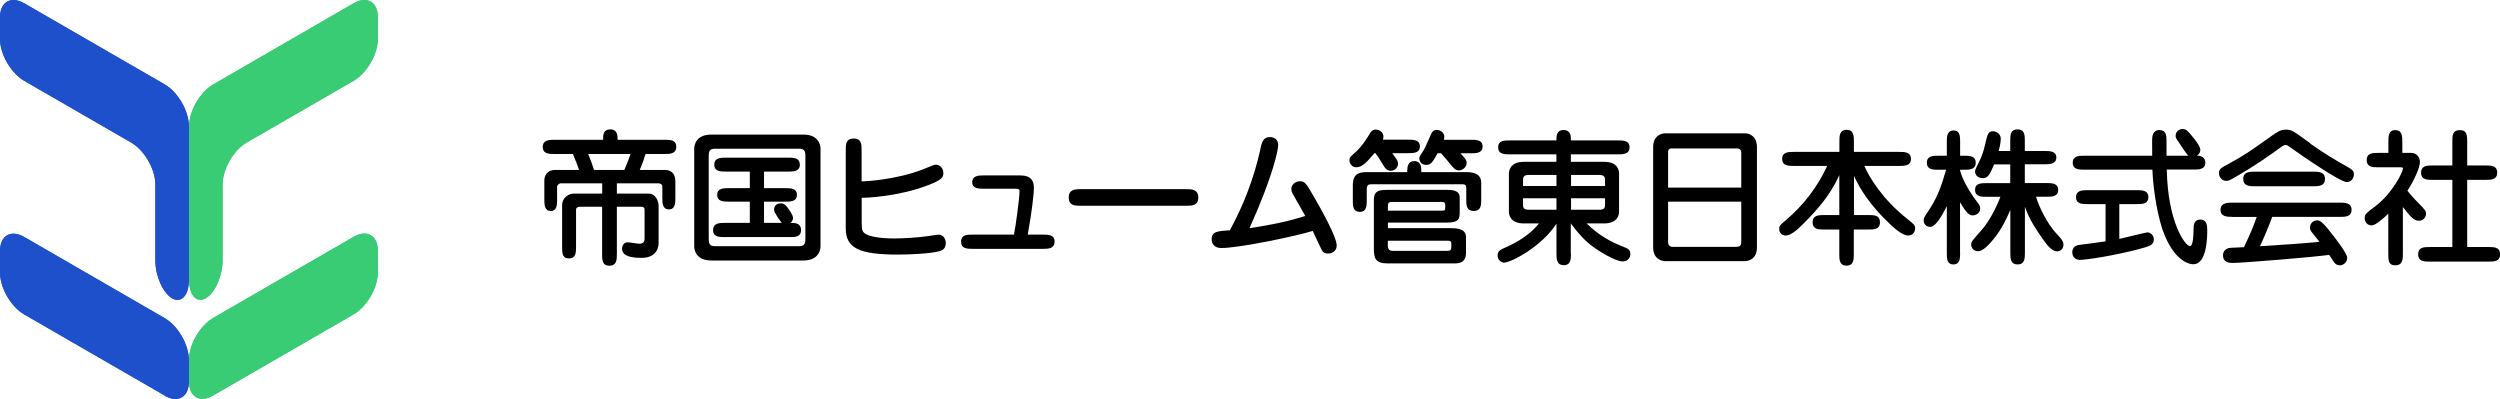 <?xml version="1.0" encoding="UTF-8"?><svg id="a" xmlns="http://www.w3.org/2000/svg" xmlns:xlink="http://www.w3.org/1999/xlink" viewBox="0 0 274.37 43.77"><defs><style>.d{fill:#1e50cc;}.e{fill:#39cc75;}.f{clip-path:url(#c);}.g{clip-path:url(#b);}</style><clipPath id="b"><path class="e" d="M23.4,43.41c-1.46,.85-2.66,.15-2.66-1.54v-2.37c0-1.69,1.2-3.76,2.66-4.61l15.41-8.9c1.46-.85,2.66-.15,2.66,1.53v2.37c0,1.69-1.2,3.76-2.66,4.61l-15.41,8.9m3.69-27.77c-1.46,.85-2.66,2.92-2.66,4.61v8.35c0,1.69-.83,3.55-1.84,4.14-1.01,.58-1.84-.32-1.84-2.01V13.87c0-1.69,1.2-3.76,2.66-4.61L38.81,.36c1.46-.85,2.66-.15,2.66,1.53v2.37c0,1.69-1.2,3.76-2.66,4.61l-11.73,6.77Z"/></clipPath><clipPath id="c"><path class="d" d="M18.08,43.41L2.66,34.51C1.2,33.67,0,31.59,0,29.91v-2.37c0-1.69,1.2-2.38,2.66-1.53l15.41,8.9c1.46,.85,2.66,2.92,2.66,4.61v2.37c0,1.69-1.2,2.38-2.66,1.54M2.66,8.87C1.2,8.03,0,5.95,0,4.27V1.9C0,.21,1.2-.48,2.66,.36l15.41,8.9c1.46,.84,2.66,2.92,2.66,4.61V30.73c0,1.69-.83,2.59-1.84,2.01-1.01-.59-1.84-2.45-1.84-4.14v-8.35c0-1.69-1.2-3.76-2.66-4.61L2.66,8.87Z"/></clipPath></defs><g><path d="M66.08,20.12h-4.59c-.08,0-.35,.18-.35,.37v1.4c0,.53,0,1.27-.69,1.27s-.71-.72-.71-1.27v-2.11c0-.35,.19-1.13,1.22-1.13h2.59c-.14-.45-.39-1.08-.68-1.75h-2.01c-.58,0-1.29,0-1.29-.77s.71-.79,1.29-.79h5.33c0-.52,0-1.14,.79-1.14s.8,.69,.8,1.14h5.15c.6,0,1.29,0,1.29,.77s-.69,.79-1.29,.79h-2.08c-.21,.69-.34,1.03-.64,1.75h2.78c.55,0,1.13,.29,1.13,1.26v1.8c0,.55,0,1.27-.71,1.27s-.72-.71-.72-1.27v-1.24c0-.23-.24-.35-.4-.35h-4.59v1.13h3.49c.8,0,1.09,.89,1.09,1.34v4.12c0,.26-.1,1.59-1.87,1.59-.98,0-2.14-.14-2.14-1,0-.13,.06-.71,.63-.71,.18,0,1.06,.16,1.26,.16s.58-.05,.58-.53v-3.22c0-.23-.16-.31-.35-.31h-2.69v5.18c0,.63-.02,1.29-.82,1.29s-.8-.66-.8-1.29v-5.18h-2.46c-.16,0-.4,.08-.4,.31v4.07c0,.61,0,1.29-.79,1.29-.74,0-.74-.63-.74-1.29v-4.52c0-.95,.84-1.3,1.21-1.3h3.19v-1.13Zm-1.53-3.22c.19,.47,.4,.98,.64,1.75h3.33c.1-.24,.42-.98,.68-1.75h-4.65Z"/><path d="M90.05,27.04c0,.16-.05,1.55-1.88,1.55h-10.11c-1.79,0-1.87-1.32-1.87-1.55v-10.72c0-.16,.03-1.55,1.87-1.55h10.11c1.79,0,1.88,1.32,1.88,1.55v10.72Zm-11.56-10.72c-.63,0-.71,.29-.71,.82v9.06c0,.53,.08,.82,.71,.82h9.19c.63,0,.71-.31,.71-.82v-9.06c0-.53-.08-.82-.71-.82h-9.19Zm5.36,4.33h2.32c.59,0,1.29,0,1.29,.74s-.71,.74-1.29,.74h-2.32v2.33h1.95c-.08-.08-.85-1.11-.85-1.42,0-.5,.35-.72,.71-.72,.42,0,.61,.24,.74,.42,.23,.31,.63,.87,.63,1.16,0,.35-.19,.48-.29,.56,.47,0,1.17,0,1.17,.79s-.69,.77-1.29,.77h-7.07c-.59,0-1.29,0-1.29-.77s.69-.79,1.29-.79h2.74v-2.33h-2.29c-.58,0-1.29,0-1.29-.74s.71-.74,1.29-.74h2.29v-1.82h-2.61c-.56,0-1.29,0-1.29-.76s.72-.77,1.29-.77h6.81c.56,0,1.29,0,1.29,.77s-.72,.76-1.29,.76h-2.64v1.82Z"/><path d="M94.57,24.19c0,.8,0,1.09,.24,1.34,.66,.64,2.96,.64,3.36,.64,1.03,0,2.64-.11,3.69-.26,.18-.02,.98-.16,1.14-.16,.64,0,.8,.66,.8,.92,0,.56-.31,.77-.6,.87-1.03,.32-3.62,.4-4.62,.4-4.31,0-5.76-.71-5.76-2.88v-8.56c0-.64,0-1.3,.87-1.3s.87,.66,.87,1.3v3.41c.64-.02,3.72-.19,6.65-1.29,.24-.08,1.26-.55,1.48-.55,.47,0,.84,.4,.84,.92,0,.48-.16,.76-1.77,1.37-3.35,1.26-6.86,1.35-7.19,1.35v2.48Z"/><path d="M114.45,25.75c.59,0,1.29,0,1.29,.77s-.69,.79-1.29,.79h-7.68c-.6,0-1.29,0-1.29-.79s.69-.77,1.29-.77h4.51c.19-.92,.61-3.99,.61-4.75,0-.19-.02-.29-.52-.29h-3.4c-.56,0-1.27,0-1.27-.72s.72-.74,1.27-.74h3.96c1.26,0,1.54,.61,1.54,1.4,0,.47-.19,2.45-.68,5.1h1.64Z"/><path d="M118.59,22.58c-.58,0-1.3,0-1.3-.9s.71-.92,1.3-.92h11.62c.58,0,1.3,.02,1.3,.92s-.72,.9-1.3,.9h-11.62Z"/><path d="M138.3,16.44c.16-.76,.31-1.4,1.05-1.4,.13,0,.93,.02,.93,.89,0,.47-.51,3.25-3.15,9.11,1.08-.16,3.72-.56,6.12-1.34-.18-.34-1.11-1.96-1.32-2.33-.11-.19-.21-.4-.21-.64,0-.39,.37-.84,.95-.84,.55,0,.68,.23,1.63,1.88,.61,1.05,2.4,4.22,2.4,5.17,0,.63-.52,.89-.97,.89-.34,0-.52-.13-.66-.37-.1-.16-.84-1.79-1-2.12-1.82,.58-8.1,1.88-10.01,1.88-1.08,0-1.08-.85-1.08-.97,0-.84,.63-.89,2-.98,1.51-2.78,2.64-5.73,3.33-8.82Z"/><path d="M150.84,16.81c-.79,.95-1.35,1.55-1.98,1.55-.56,0-.76-.5-.76-.76,0-.31,.06-.37,.69-.92,.69-.63,1.21-1.46,1.51-1.96,.18-.31,.34-.5,.69-.5,.43,0,.84,.32,.84,.77,0,.13-.03,.23-.06,.34h2.77c.56,0,1.29,0,1.29,.74s-.72,.74-1.29,.74h-1.75c.48,.64,.64,.85,.64,1.16,0,.34-.27,.77-.79,.77-.45,0-.63-.29-.84-.63-.51-.85-.53-.87-.85-1.3h-.11Zm3.61,1.82c0-.34,.1-.95,.76-.95,.77,0,.77,.77,.77,.95v.26h4.91c.45,0,1.67,0,1.67,1.17v1.8c0,.63,0,1.29-.82,1.29s-.82-.66-.82-1.29v-1.21c0-.39-.18-.43-.5-.43h-9.74c-.42,0-.68,0-.68,.53v1.21c0,.58,0,1.29-.77,1.29s-.76-.71-.76-1.29v-1.64c0-1.43,.92-1.43,1.67-1.43h4.3v-.26Zm-2.14,6.41h6.87c.61,0,1.71,.02,1.71,.97v1.72c0,1.18-.84,1.18-1.37,1.18h-7.19c-1.4,0-1.55-.56-1.55-1.64v-5.34c0-1.05,.66-1.09,1.53-1.09h6.49c.52,0,1.4,0,1.4,.85v1.58c0,.72-.06,1.16-1.43,1.16h-6.45v.63Zm0-1.92h5.91c.34,0,.39-.05,.39-.35v-.34c0-.29-.34-.27-.45-.27h-5.31c-.43,0-.53,.08-.53,.45v.52Zm0,3.3v.53c0,.39,.16,.58,.53,.58h5.97c.34,0,.47-.05,.47-.47v-.32c0-.29-.13-.32-.45-.32h-6.52Zm5.47-9.61c-.56,1.01-.76,1.29-1.24,1.29-.44,0-.77-.26-.77-.72,0-.1,0-.21,.31-.64,.24-.35,.32-.51,1-2.06,.13-.29,.29-.42,.61-.42,.4,0,.82,.31,.82,.74,0,.13-.03,.24-.05,.34h2.98c.56,0,1.27,0,1.27,.74s-.71,.74-1.27,.74h-1.17c.6,.63,.69,.79,.69,1.03,0,.56-.5,.85-.85,.85-.32,0-.5-.16-.76-.47-.61-.77-.89-1.06-1.21-1.42h-.35Z"/><path d="M172.41,27.81c0,.61,0,1.29-.79,1.29s-.8-.68-.8-1.29v-3.27c-1.58,2.49-4.97,4.28-5.75,4.28-.23,0-.71-.23-.71-.77,0-.51,.29-.64,.92-.92,1.34-.58,2.7-1.45,3.62-2.61h-1.66c-1.51,0-1.64-.97-1.64-1.29v-4.18c0-.19,.05-1.29,1.64-1.29h3.57v-.82h-5.1c-.58,0-1.29,0-1.29-.77s.71-.76,1.29-.76h5.1c0-.45,0-1.14,.8-1.14s.79,.77,.79,.95v.19h5.15c.58,0,1.29,0,1.29,.76s-.71,.77-1.29,.77h-5.15v.82h3.65c1.53,0,1.64,.97,1.64,1.29v4.18c0,.19-.03,1.29-1.64,1.29h-1.92c.47,.45,1.69,1.64,3.77,2.46,.8,.31,1.03,.4,1.03,.92,0,.32-.24,.79-.84,.79-.9,0-2.88-1.34-3.01-1.43-1.17-.79-1.95-1.77-2.69-2.74v3.28Zm-1.59-7.4v-1.21h-3.07c-.58,0-.6,.32-.6,.6v.61h3.67Zm-3.67,1.35v.68c0,.27,.02,.58,.6,.58h3.07v-1.26h-3.67Zm9-1.35v-.61c0-.27-.02-.6-.61-.6h-3.12v1.21h3.73Zm-3.73,1.35v1.26h3.12c.6,0,.61-.31,.61-.58v-.68h-3.73Z"/><path d="M192.82,27.15c0,1.32-.97,1.51-1.35,1.51h-8.69c-.43,0-1.35-.24-1.35-1.51v-11.01c0-1.14,.76-1.51,1.35-1.51h8.69c.64,0,1.35,.4,1.35,1.51v11.01Zm-1.72-6.57v-3.73c0-.23,0-.56-.51-.56h-7.1c-.4,0-.42,.23-.42,.47v3.83h8.03Zm-8.03,1.55v4.41c0,.19,.03,.55,.52,.55h6.95c.5,0,.56-.23,.56-.61v-4.35h-8.03Z"/><path d="M203.45,23.6h1.58c.63,0,1.29,0,1.29,.8s-.68,.79-1.29,.79h-1.58v2.67c0,.61,0,1.29-.8,1.29s-.79-.69-.79-1.29v-2.67h-1.64c-.61,0-1.29,0-1.29-.79s.68-.8,1.29-.8h1.64v-4.38c-1,2.24-2.49,3.88-4.02,5.41-.63,.63-1.32,1.22-1.87,1.22-.45,0-.71-.37-.71-.72s.15-.48,.68-.92c1.95-1.64,3.52-3.67,4.59-6h-3.65c-.58,0-1.29,0-1.29-.77s.71-.77,1.29-.77h4.99v-1.13c0-.61,0-1.29,.79-1.29s.8,.68,.8,1.29v1.13h4.96c.59,0,1.3,0,1.3,.77s-.71,.77-1.3,.77h-3.81c.52,1.22,1.95,3.62,4.68,5.79,.8,.64,.89,.72,.89,1.05,0,.47-.31,.8-.76,.8-.66,0-1.61-.89-2.01-1.27-2.08-1.95-3.32-3.85-3.94-5.29v4.31Z"/><path d="M215.12,27.75c0,.56,0,1.27-.74,1.27s-.72-.71-.72-1.27v-5.12c-.48,.93-1.19,2.27-1.82,2.27-.48,0-.72-.35-.72-.72,0-.26,.06-.35,.64-1.22,1.01-1.55,1.4-2.9,1.82-4.33h-.82c-.58,0-1.29,0-1.29-.77s.71-.77,1.29-.77h.9v-1.5c0-.55,0-1.27,.74-1.27s.72,.72,.72,1.27v1.5h.42c.58,0,1.29,0,1.29,.77s-.71,.77-1.29,.77h-.42v.1c.24,.9,.85,2.01,1.46,2.88,.1,.14,.55,.74,.63,.87,.08,.13,.11,.23,.11,.39,0,.6-.56,.77-.84,.77-.48,0-.87-.61-1.37-1.45v5.57Zm5.49-4.67c-.27,.63-.9,2.08-1.87,3.22-.48,.58-1.13,1.27-1.64,1.27-.6,0-.77-.48-.77-.74,0-.29,.11-.42,1.13-1.56,1.13-1.27,1.96-3.33,2.08-3.67h-1.51c-.56,0-1.27,0-1.27-.76s.71-.74,1.27-.74h2.59v-2.06h-1.77c-.48,1.16-.69,1.51-1.24,1.51-.68,0-.85-.48-.85-.72,0-.18,.1-.35,.16-.5,.43-.85,.71-1.4,.97-2.59,.21-.92,.29-1.34,.84-1.34,.24,0,.85,.21,.85,.82,0,.18-.05,.74-.23,1.35h1.27v-1.08c0-.63,0-1.29,.8-1.29s.8,.66,.8,1.29v1.08h2.19c.56,0,1.27,.02,1.27,.72s-.71,.74-1.27,.74h-2.19v2.06h2.37c.56,0,1.29,0,1.29,.76s-.74,.74-1.29,.74h-1.14c.34,1.16,1.26,2.98,2.19,3.99,.6,.63,.82,.89,.82,1.3,0,.5-.44,.71-.69,.71-.51,0-1.03-.56-1.51-1.26-1.32-1.87-1.66-2.62-2.03-3.64v5.04c0,.61,0,1.29-.8,1.29s-.8-.68-.8-1.29v-4.67Z"/><path d="M232.6,26.22c.48-.1,2.93-.72,3.06-.72,.37,0,.72,.35,.72,.77,0,.63-.48,.76-1.61,1.06-2.67,.71-5.79,1.19-6.5,1.19-.58,0-.84-.4-.84-.84,0-.32,.16-.72,.74-.8,.39-.05,2.64-.34,2.91-.39v-4.09h-1.95c-.58,0-1.29,0-1.29-.76s.71-.77,1.29-.77h5.36c.58,0,1.29,0,1.29,.77s-.71,.76-1.29,.76h-1.9v3.81Zm5.2-7.6c.11,5.78,2.03,8.39,2.54,8.39,.37,0,.39-1.3,.4-1.85,0-.37,0-1.06,.74-1.06s.76,.72,.76,1.17c0,.63,0,3.73-1.53,3.73-.39,0-1.87-.23-3.11-3.09-.77-1.8-1.29-4.97-1.38-7.29h-7.47c-.58,0-1.27,0-1.27-.76s.69-.77,1.27-.77h7.45c-.02-1.79-.02-1.98,.05-2.24,.03-.11,.18-.58,.72-.58,.76,0,.8,.58,.8,1.16v1.66h2.4c-.23-.19-.93-1.3-1.09-1.53-.1-.13-.31-.39-.31-.64,0-.42,.31-.76,.76-.76,.37,0,.55,.15,1.21,.98,.29,.37,.74,.95,.74,1.3,0,.06,0,.4-.37,.64,.16,0,.92,.02,.92,.77s-.71,.76-1.29,.76h-2.95Z"/><path d="M253.52,15.74c1.37,.98,2.8,1.85,4.27,2.67,.27,.16,.55,.32,.55,.72,0,.11-.08,.85-.8,.85s-5.12-3.03-6.37-3.94c-.19-.13-.27-.13-.32-.13-.18,0-.29,.08-.56,.27-1.45,1.05-2.93,2.09-5.1,3.33-.48,.27-.61,.34-.87,.34-.52,0-.79-.47-.79-.85,0-.45,.19-.56,1.08-1.03,1.79-.97,2.62-1.58,4.7-3.06,.63-.43,.95-.68,1.55-.68,.64,0,.74,.08,2.69,1.5Zm-8.53,8.06c-.53,0-1.29,0-1.29-.77s.76-.79,1.29-.79h11.8c.53,0,1.29,0,1.29,.79s-.76,.77-1.29,.77h-7.42c-.4,1.09-.85,2.16-1.34,3.22,3.54-.23,3.93-.24,6.53-.48-.14-.18-.74-.92-.85-1.06-.16-.21-.19-.34-.19-.5,0-.55,.44-.8,.8-.8,.4,0,.84,.52,1.48,1.34,.58,.72,1.8,2.3,1.8,2.78,0,.55-.5,.82-.79,.82-.42,0-.61-.27-.68-.39-.08-.11-.43-.64-.51-.76-1.56,.24-9.62,.89-10.59,.89-.27,0-1.06,0-1.06-.85,0-.45,.34-.69,.56-.77,.18-.05,.34-.05,1.74-.11,.82-1.71,1.13-2.56,1.4-3.32h-2.69Zm8.88-4.96c.58,0,1.29,0,1.29,.8s-.71,.8-1.29,.8h-6.39c-.58,0-1.29,0-1.29-.8s.71-.8,1.29-.8h6.39Z"/><path d="M262.12,23.44c-.48,.47-1.4,1.3-1.83,1.3-.48,0-.77-.37-.77-.82,0-.4,.13-.5,1.21-1.32,1.87-1.43,2.99-3.75,2.99-4.1,0-.11-.06-.14-.29-.14h-2.4c-.59,0-1.29,0-1.29-.79s.69-.79,1.29-.79h1.09v-1.21c0-.56,0-1.29,.76-1.29s.77,.72,.77,1.29v1.21h.98c.53,0,.95,.42,.95,1,0,.66-.72,2.17-1.37,3.15,.11,.16,.55,.69,1.3,1.45,.61,.63,.74,.76,.74,1.08,0,.37-.29,.77-.77,.77-.58,0-.97-.5-1.77-1.51v5.1c0,.61,0,1.3-.84,1.3-.76,0-.76-.6-.76-1.3v-4.38Zm7.02,3.67v-7.37h-2.14c-.6,0-1.29,0-1.29-.79s.69-.79,1.29-.79h2.14v-2.59c0-.71,0-1.29,.84-1.29,.79,0,.79,.64,.79,1.29v2.59h2c.61,0,1.29,0,1.29,.79s-.68,.79-1.29,.79h-2v7.37h2.32c.61,0,1.29,0,1.29,.8s-.68,.8-1.29,.8h-6.41c-.63,0-1.29,0-1.29-.8s.66-.8,1.29-.8h2.46Z"/></g><g><g><path class="e" d="M23.4,43.41c-1.46,.85-2.66,.15-2.66-1.54v-2.37c0-1.69,1.2-3.76,2.66-4.61l15.41-8.9c1.46-.85,2.66-.15,2.66,1.53v2.37c0,1.69-1.2,3.76-2.66,4.61l-15.41,8.9m3.69-27.77c-1.46,.85-2.66,2.92-2.66,4.61v8.35c0,1.69-.83,3.55-1.84,4.14-1.01,.58-1.84-.32-1.84-2.01V13.87c0-1.69,1.2-3.76,2.66-4.61L38.81,.36c1.46-.85,2.66-.15,2.66,1.53v2.37c0,1.69-1.2,3.76-2.66,4.61l-11.73,6.77Z"/><g class="g"><path class="e" d="M23.4,43.41c-1.46,.85-2.66,.15-2.66-1.54v-2.37c0-1.69,1.2-3.76,2.66-4.61l15.41-8.9c1.46-.85,2.66-.15,2.66,1.53v2.37c0,1.69-1.2,3.76-2.66,4.61l-15.41,8.9m3.69-27.77c-1.46,.85-2.66,2.92-2.66,4.61v8.35c0,1.69-.83,3.55-1.84,4.14-1.01,.58-1.84-.32-1.84-2.01V13.87c0-1.69,1.2-3.76,2.66-4.61L38.81,.36c1.46-.85,2.66-.15,2.66,1.53v2.37c0,1.69-1.2,3.76-2.66,4.61l-11.73,6.77Z"/></g></g><g><path class="d" d="M18.08,43.41L2.66,34.51C1.2,33.67,0,31.59,0,29.91v-2.37c0-1.69,1.2-2.38,2.66-1.53l15.41,8.9c1.46,.85,2.66,2.92,2.66,4.61v2.37c0,1.69-1.2,2.38-2.66,1.54M2.66,8.87C1.2,8.03,0,5.95,0,4.27V1.9C0,.21,1.2-.48,2.66,.36l15.41,8.9c1.46,.84,2.66,2.92,2.66,4.61V30.73c0,1.69-.83,2.59-1.84,2.01-1.01-.59-1.84-2.45-1.84-4.14v-8.35c0-1.69-1.2-3.76-2.66-4.61L2.66,8.87Z"/><g class="f"><path class="d" d="M18.08,43.41L2.66,34.51C1.2,33.67,0,31.59,0,29.91v-2.37c0-1.69,1.2-2.38,2.66-1.53l15.41,8.9c1.46,.85,2.66,2.92,2.66,4.61v2.37c0,1.69-1.2,2.38-2.66,1.54M2.66,8.87C1.2,8.03,0,5.95,0,4.27V1.9C0,.21,1.2-.48,2.66,.36l15.41,8.9c1.46,.84,2.66,2.92,2.66,4.61V30.73c0,1.69-.83,2.59-1.84,2.01-1.01-.59-1.84-2.45-1.84-4.14v-8.35c0-1.69-1.2-3.76-2.66-4.61L2.66,8.87Z"/></g></g></g></svg>